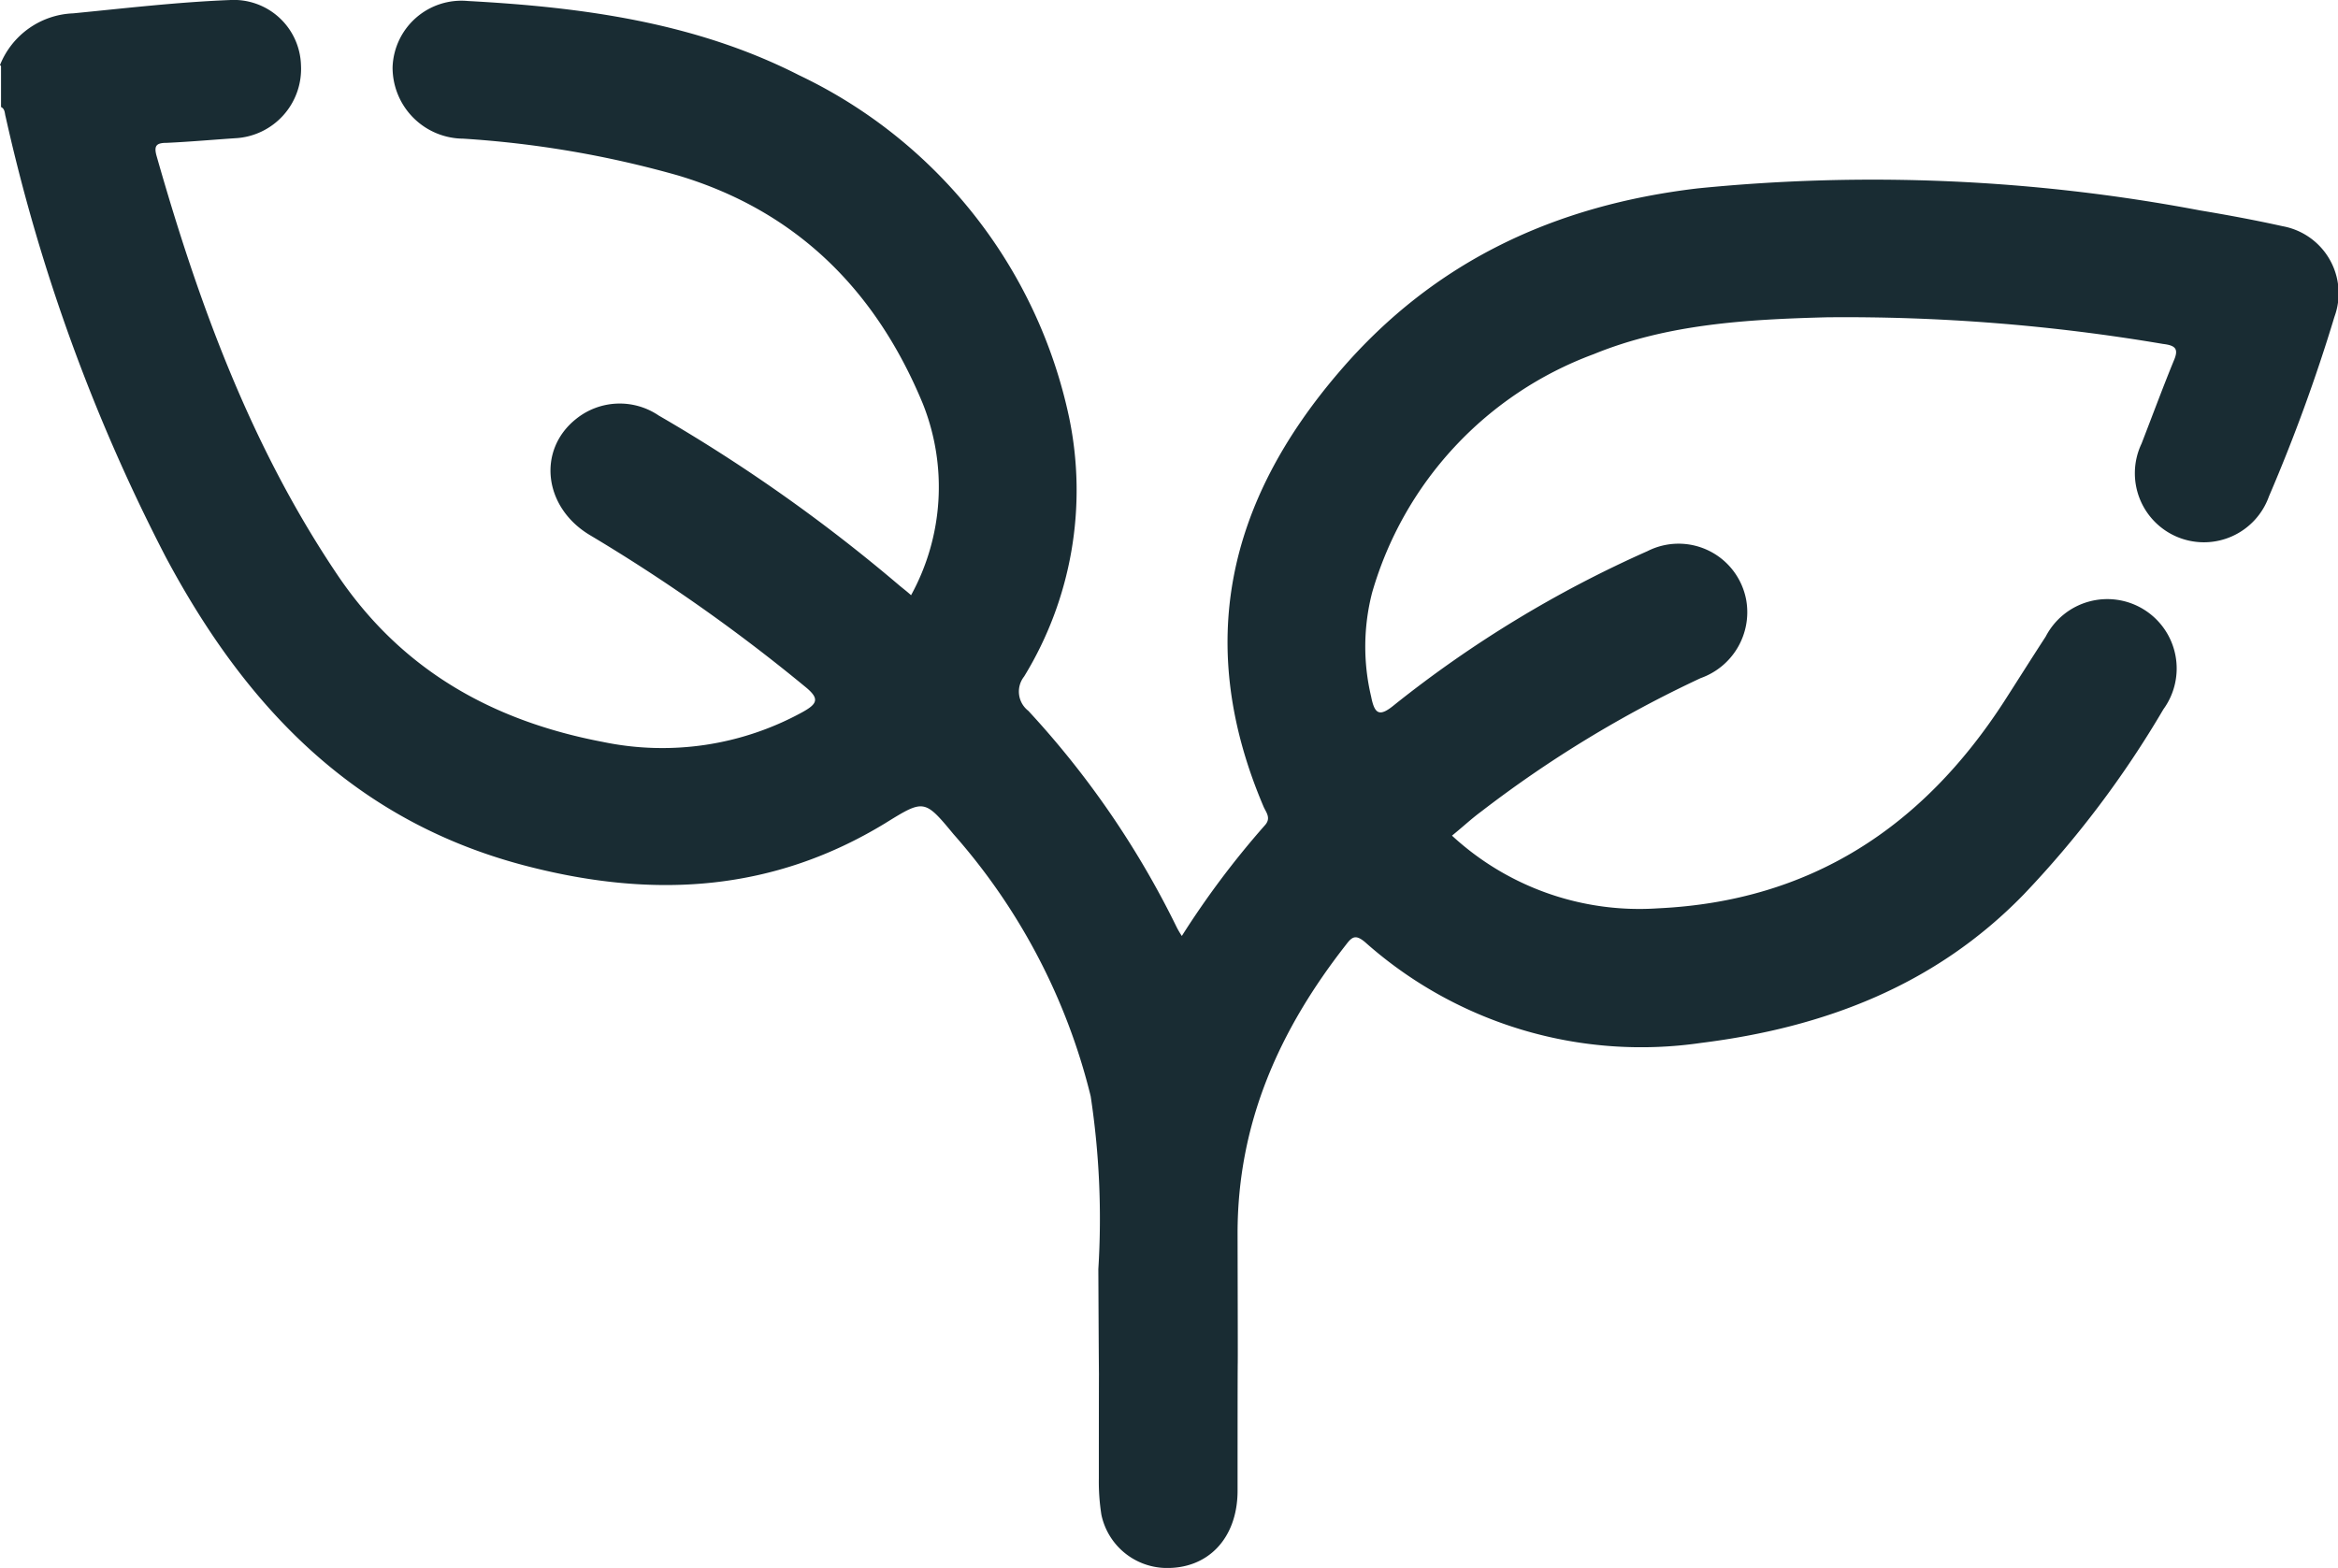 <svg xmlns="http://www.w3.org/2000/svg" width="111.753" height="74.961" viewBox="0 0 111.753 74.961">
  <path id="Slide_2_picto_5" data-name="Slide 2_picto 5" d="M6.49,21.608a3.931,3.931,0,0,1,3.5-2.471c2.5-.245,4.991-.538,7.486-.636a3.213,3.213,0,0,1,3.4,3.107,3.318,3.318,0,0,1-3.156,3.5c-1.076.073-2.177.171-3.254.22-.489,0-.636.122-.489.636,2.006,7.045,4.5,13.871,8.636,20.011,3.082,4.575,7.437,7,12.721,8a13.913,13.913,0,0,0,9.492-1.419c.758-.416.856-.661.122-1.248A83.093,83.093,0,0,0,34.7,44.09c-2.226-1.321-2.544-4.061-.685-5.553a3.322,3.322,0,0,1,3.963-.171,78.251,78.251,0,0,1,11.473,8.1c.171.147.342.269.587.489A10.753,10.753,0,0,0,50.6,37.8c-2.226-5.382-5.994-9.2-11.694-10.911a48.826,48.826,0,0,0-10.275-1.761,3.4,3.4,0,0,1-3.376-3.425,3.293,3.293,0,0,1,3.6-3.156c5.48.294,10.886,1.027,15.828,3.547A23.527,23.527,0,0,1,57.594,38.464a17.058,17.058,0,0,1-2.153,12.378,1.163,1.163,0,0,0,.2,1.639,43.056,43.056,0,0,1,7.07,10.3,3.921,3.921,0,0,0,.269.465,41.918,41.918,0,0,1,3.963-5.284c.318-.342.073-.612-.049-.881-3.3-7.73-1.761-14.556,3.621-20.818,4.526-5.284,10.3-7.951,17.124-8.758a84,84,0,0,1,24,1.052c1.321.22,2.642.465,3.963.758a3.259,3.259,0,0,1,2.471,4.33,81.8,81.8,0,0,1-3.131,8.587,3.3,3.3,0,1,1-6.091-2.52c.514-1.321,1-2.642,1.541-3.963.245-.563.1-.734-.514-.807A90.731,90.731,0,0,0,93.8,33.669c-3.792.1-7.608.318-11.131,1.761a17.238,17.238,0,0,0-10.593,11.4,10.333,10.333,0,0,0-.049,4.966c.171.881.416.979,1.125.391a55.372,55.372,0,0,1,12.085-7.339A3.286,3.286,0,0,1,89.959,47.2a3.343,3.343,0,0,1-2.177,3.718A55.926,55.926,0,0,0,77.287,57.3c-.465.342-.881.734-1.394,1.15a13.2,13.2,0,0,0,9.859,3.474c7.266-.342,12.623-3.865,16.513-9.859.661-1.027,1.321-2.079,2.006-3.131a3.316,3.316,0,1,1,5.627,3.474,48.056,48.056,0,0,1-6.679,8.856c-4.232,4.354-9.541,6.36-15.412,7.094a19.85,19.85,0,0,1-16.072-4.819c-.44-.367-.612-.269-.905.122-3.18,4.061-5.186,8.513-5.186,13.8.024,11.106,0,1.2,0,12.305,0,2.275-1.419,3.767-3.5,3.694a3.207,3.207,0,0,1-3.009-2.544,10.192,10.192,0,0,1-.122-1.737c0-10.324.024.318-.024-10.006a38.969,38.969,0,0,0-.367-8.269,29.563,29.563,0,0,0-6.556-12.525c-1.394-1.688-1.419-1.664-3.278-.514-5.309,3.229-10.911,3.6-16.88,2.1-8.366-2.079-13.651-7.608-17.516-14.874A86.824,86.824,0,0,1,6.759,24.079c-.049-.171-.024-.367-.22-.465V21.657Z" transform="translate(-6.49 -18.499)" fill="#192c33"/>
</svg>
